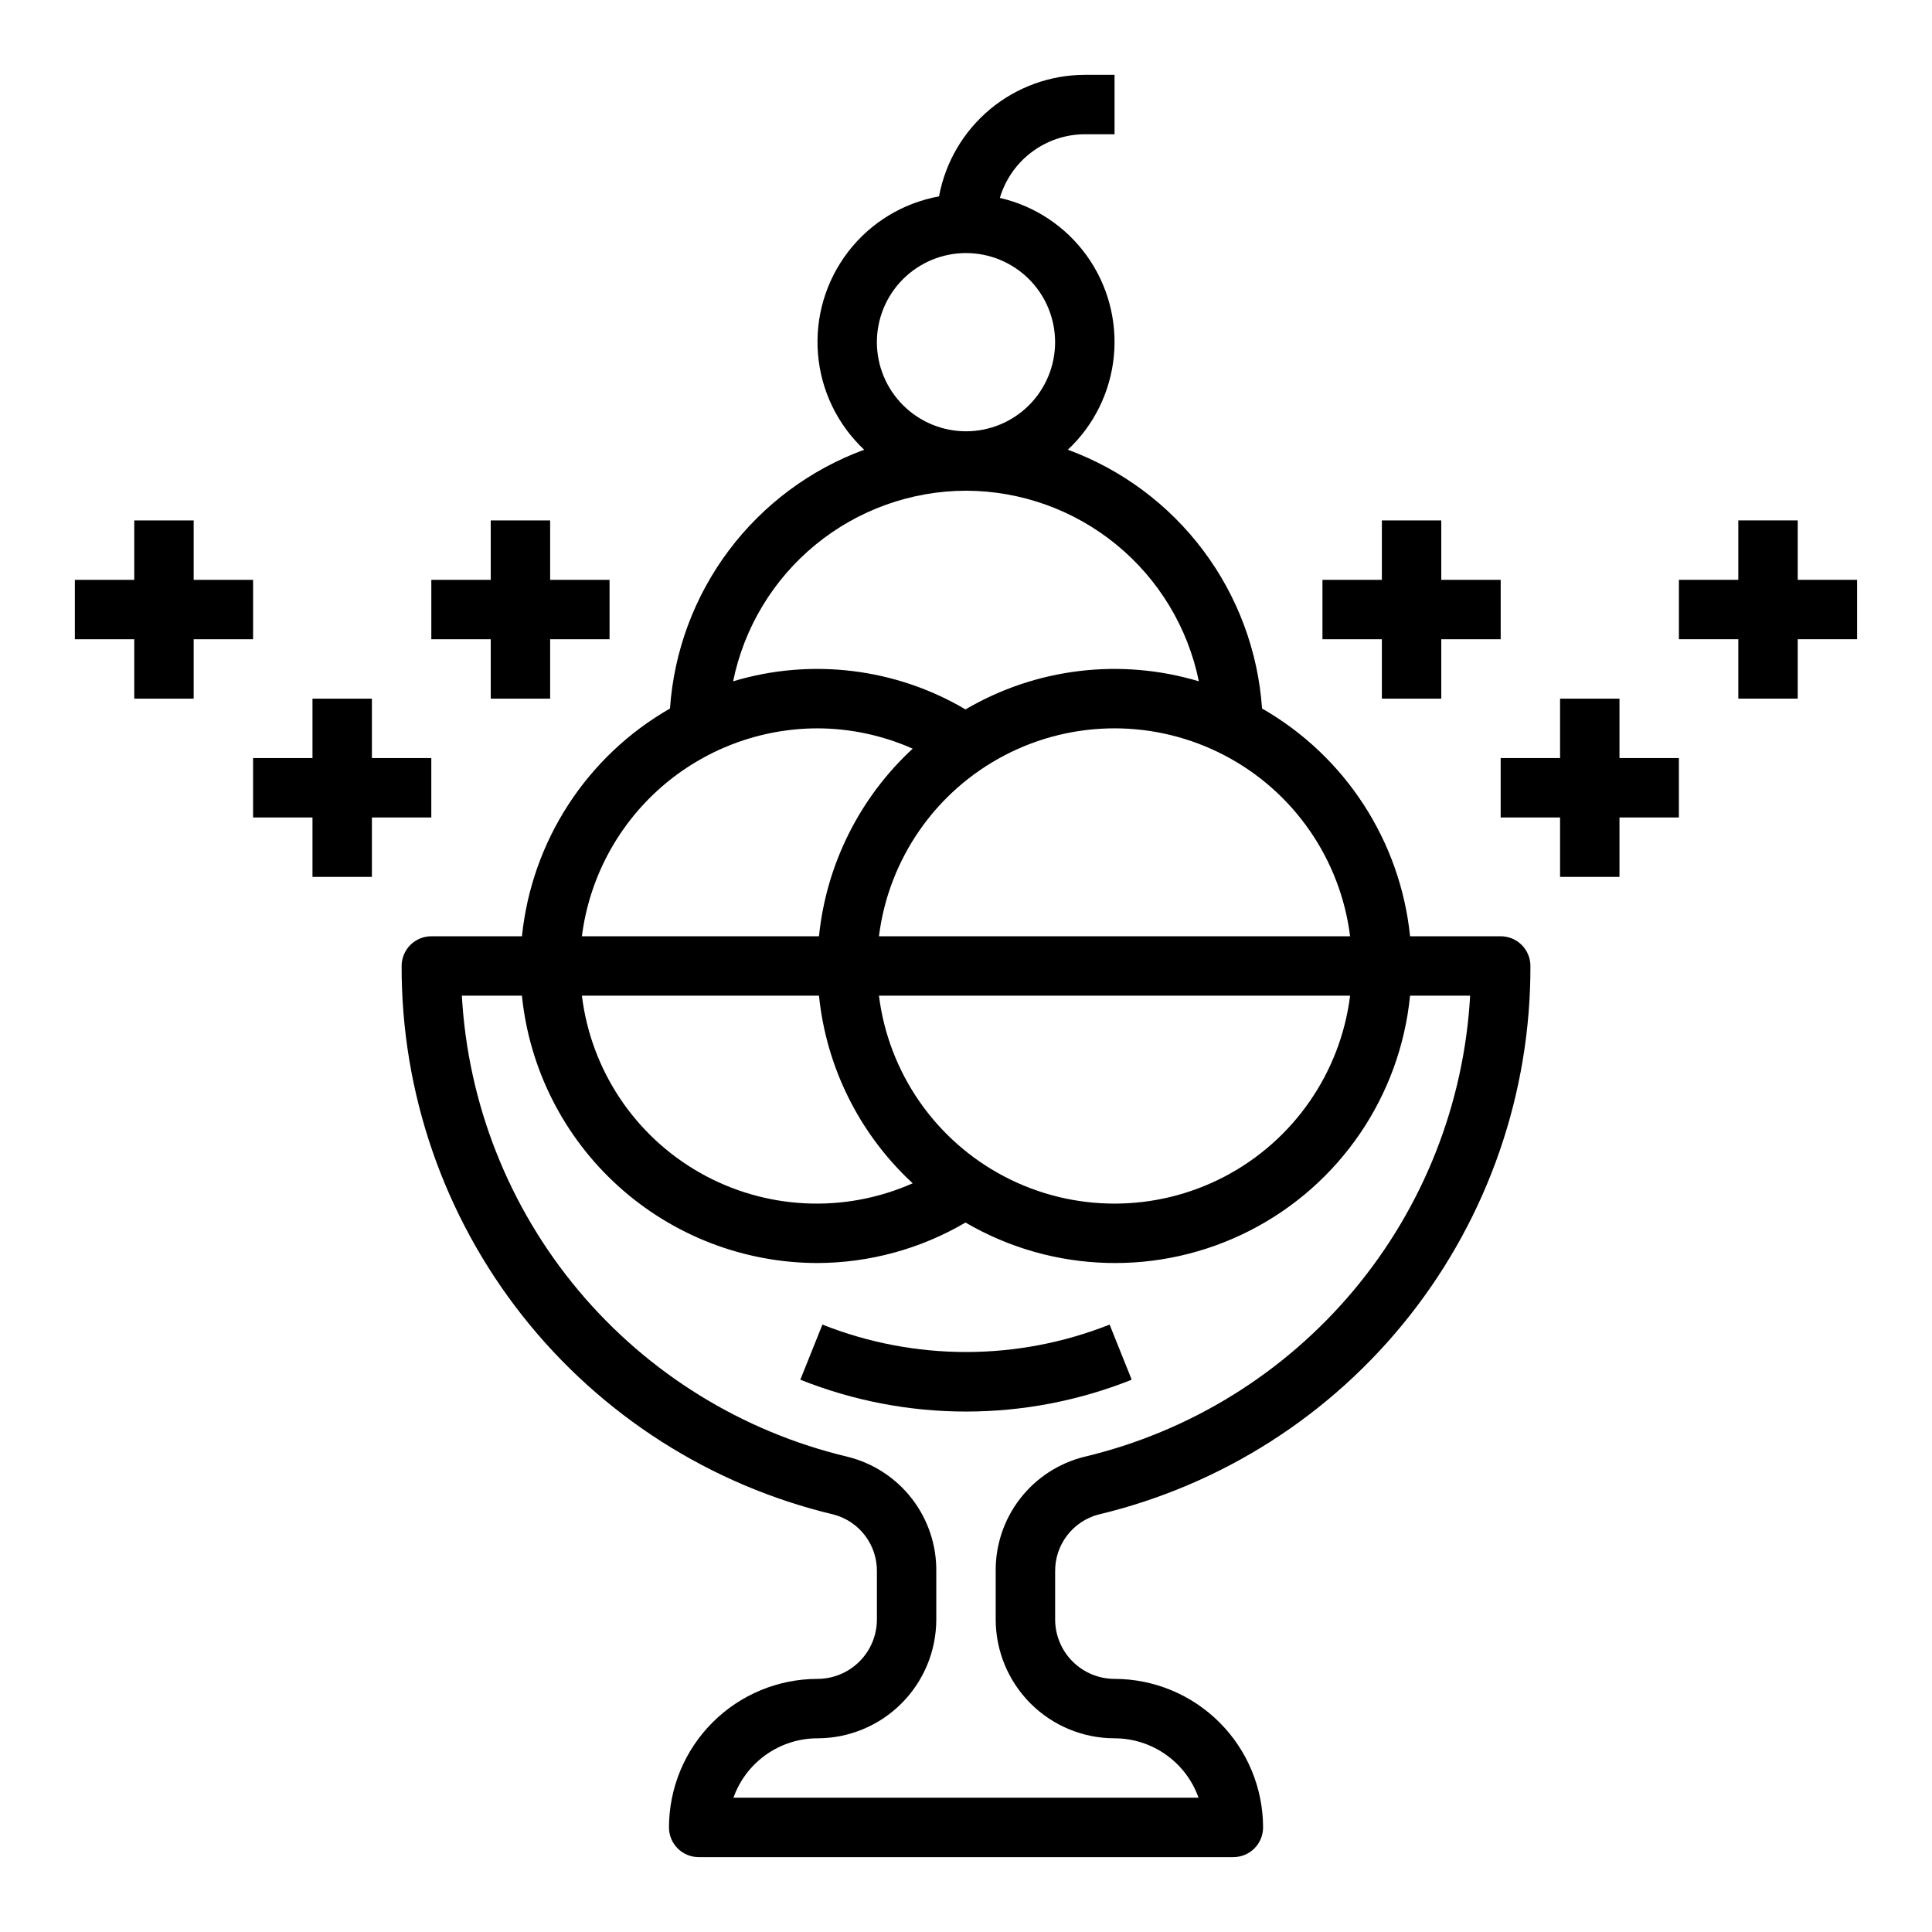 <?xml version="1.0" encoding="UTF-8"?>
<!-- Uploaded to: ICON Repo, www.svgrepo.com, Generator: ICON Repo Mixer Tools -->
<svg fill="#000000" width="800px" height="800px" version="1.1" viewBox="144 144 512 512" xmlns="http://www.w3.org/2000/svg">
 <g>
  <path d="m541.7 392.12h-24.016c-2.586-25.266-17.191-47.738-39.23-60.359-1.047-15.176-6.465-29.727-15.594-41.895-9.133-12.168-21.586-21.434-35.867-26.684 6.938-6.508 11.27-15.32 12.188-24.785 0.918-9.469-1.641-18.945-7.199-26.664-5.559-7.719-13.734-13.152-23.008-15.285 1.441-4.859 4.41-9.125 8.465-12.164 4.059-3.039 8.984-4.691 14.055-4.707h7.871v-15.746h-7.871c-9.188 0.02-18.078 3.25-25.137 9.133-7.055 5.883-11.832 14.047-13.504 23.078-9.57 1.734-18.156 6.965-24.086 14.676-5.93 7.715-8.781 17.355-7.996 27.051 0.785 9.699 5.148 18.754 12.242 25.414-14.281 5.25-26.734 14.516-35.867 26.684-9.129 12.168-14.547 26.719-15.594 41.895-22.039 12.621-36.645 35.094-39.23 60.359h-24.016c-2.086 0-4.09 0.828-5.566 2.305-1.477 1.477-2.305 3.481-2.305 5.57-0.09 33.602 11.176 66.25 31.977 92.641 20.797 26.395 49.906 44.984 82.598 52.754 3.309 0.898 6.223 2.875 8.281 5.613 2.059 2.738 3.148 6.086 3.098 9.516v12.66c-0.004 4.172-1.668 8.176-4.617 11.125-2.953 2.953-6.953 4.613-11.129 4.617-10.434 0.012-20.438 4.164-27.816 11.543-7.379 7.379-11.531 17.383-11.543 27.82 0 2.086 0.828 4.09 2.305 5.566 1.477 1.477 3.481 2.305 5.566 2.305h141.7c2.086 0 4.09-0.828 5.566-2.305 1.477-1.477 2.305-3.481 2.305-5.566-0.012-10.438-4.164-20.441-11.543-27.82-7.379-7.379-17.383-11.531-27.816-11.543-4.176-0.004-8.176-1.664-11.129-4.617-2.949-2.949-4.609-6.953-4.617-11.125v-12.66c-0.051-3.43 1.039-6.777 3.098-9.516 2.062-2.738 4.973-4.715 8.281-5.613 32.691-7.769 61.801-26.359 82.598-52.754 20.801-26.391 32.07-59.039 31.977-92.641 0-2.09-0.828-4.094-2.305-5.57-1.477-1.477-3.481-2.305-5.566-2.305zm-180.66 15.746c1.938 19.047 10.77 36.727 24.832 49.719-18.164 8.055-39.074 7.027-56.355-2.777-17.285-9.801-28.898-27.219-31.305-46.941zm15.891 0h124.86c-2.562 20.461-14.988 38.371-33.258 47.934-18.273 9.559-40.07 9.559-58.344 0-18.27-9.562-30.699-27.473-33.258-47.934zm124.86-15.742-124.86-0.004c2.559-20.461 14.988-38.371 33.258-47.93 18.273-9.562 40.07-9.562 58.344 0 18.27 9.559 30.695 27.469 33.258 47.93zm-125.41-157.44c0-6.266 2.488-12.273 6.918-16.699 4.426-4.43 10.434-6.918 16.699-6.918 6.262 0 12.27 2.488 16.699 6.918 4.426 4.426 6.914 10.434 6.914 16.699 0 6.262-2.488 12.27-6.914 16.699-4.43 4.426-10.438 6.914-16.699 6.914-6.262-0.004-12.266-2.496-16.691-6.922-4.43-4.43-6.918-10.43-6.926-16.691zm23.617 39.359c14.527 0.035 28.598 5.078 39.84 14.281 11.242 9.199 18.965 21.996 21.871 36.23-20.75-6.219-43.156-3.519-61.84 7.449-18.59-10.969-40.918-13.668-61.586-7.449 2.906-14.234 10.633-27.031 21.875-36.23 11.242-9.203 25.312-14.246 39.84-14.281zm-39.359 62.977h-0.004c8.695 0.023 17.289 1.855 25.234 5.387-14.062 12.988-22.895 30.668-24.832 49.715h-62.828c1.926-15.203 9.328-29.184 20.816-39.328 11.492-10.141 26.285-15.75 41.609-15.773zm70.68 193.06-0.004-0.004c-6.766 1.688-12.766 5.613-17.02 11.141-4.258 5.527-6.523 12.328-6.426 19.305v12.66c0.008 8.348 3.328 16.352 9.23 22.254 5.902 5.906 13.91 9.227 22.258 9.234 4.883 0.004 9.645 1.523 13.629 4.34 3.988 2.82 7.008 6.801 8.641 11.402h-123.26c1.637-4.602 4.652-8.582 8.641-11.402 3.984-2.816 8.746-4.336 13.629-4.34 8.352-0.008 16.355-3.328 22.258-9.234 5.902-5.902 9.223-13.906 9.23-22.254v-12.66c0.098-6.977-2.168-13.777-6.422-19.305-4.258-5.527-10.258-9.453-17.023-11.141-27.938-6.633-52.988-22.109-71.418-44.133-18.434-22.02-29.258-49.402-30.863-78.074h15.922-0.004c1.977 19.406 11.078 37.391 25.543 50.477 14.469 13.09 33.273 20.344 52.777 20.371 13.797-0.047 27.336-3.746 39.234-10.73 23.109 13.504 51.5 14.312 75.34 2.144 23.84-12.164 39.844-35.629 42.469-62.262h15.922c-1.609 28.672-12.434 56.055-30.863 78.074-18.434 22.023-43.48 37.5-71.422 44.133z"/>
  <path d="m361.95 495.03-5.859 14.605c28.195 11.254 59.633 11.254 87.824 0l-5.859-14.605c-24.441 9.688-51.66 9.688-76.105 0z"/>
  <path d="m211.07 313.41v-15.742h-15.746v-15.746h-15.742v15.746h-15.746v15.742h15.746v15.742h15.742v-15.742z"/>
  <path d="m274.05 329.15h15.742v-15.742h15.746v-15.742h-15.746v-15.746h-15.742v15.746h-15.746v15.742h15.746z"/>
  <path d="m258.3 360.64v-15.742h-15.742v-15.746h-15.746v15.746h-15.742v15.742h15.742v15.746h15.746v-15.746z"/>
  <path d="m510.21 329.15h15.742v-15.742h15.746v-15.742h-15.746v-15.746h-15.742v15.746h-15.746v15.742h15.746z"/>
  <path d="m636.16 297.66h-15.746v-15.746h-15.742v15.746h-15.746v15.742h15.746v15.742h15.742v-15.742h15.746z"/>
  <path d="m573.18 329.15h-15.746v15.746h-15.742v15.742h15.742v15.746h15.746v-15.746h15.742v-15.742h-15.742z"/>
 </g>
</svg>